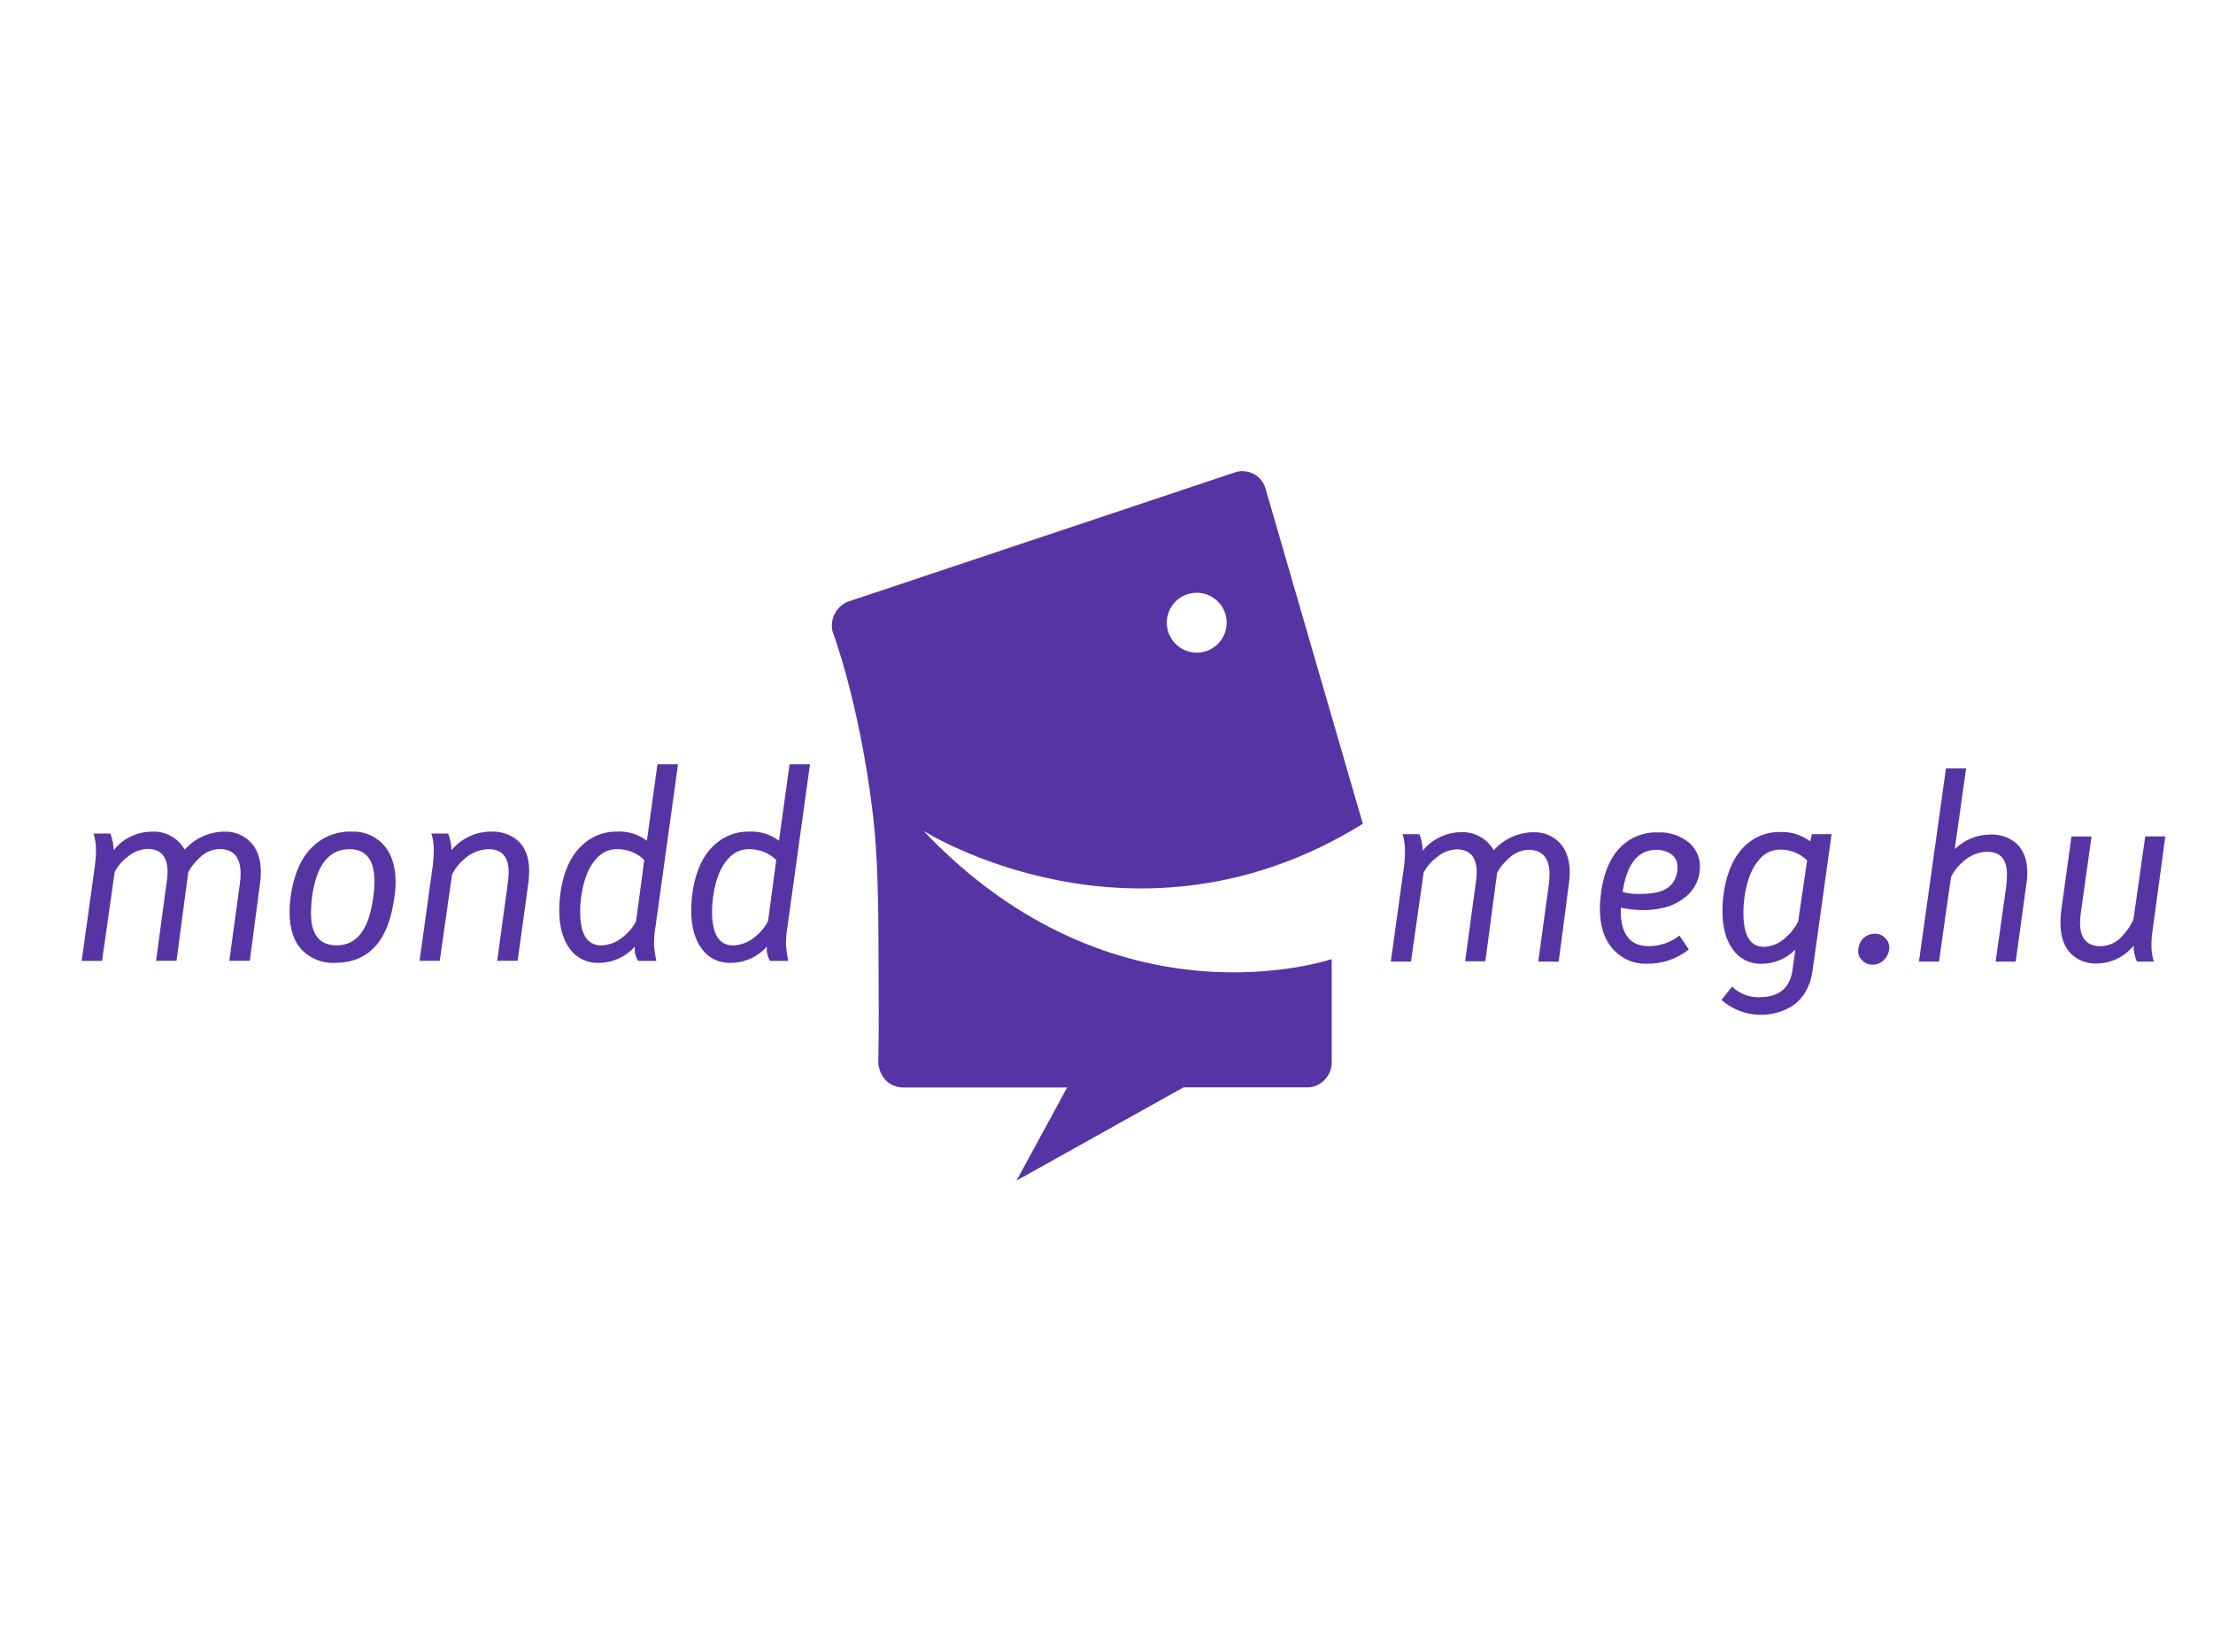 <svg xmlns="http://www.w3.org/2000/svg" width="201" height="150" viewBox="0 0 201 150" fill="none"><g clip-path="url(#clip0)"><path d="M11.599 77.812C11.104 78.172 10.7 78.643 10.419 79.188L9.27 87.267H7.42L8.619 78.621C8.68 78.181 8.712 77.739 8.715 77.295C8.734 76.754 8.66 76.214 8.496 75.698H10.029C10.205 76.183 10.308 76.691 10.335 77.207C10.725 76.692 11.233 76.279 11.818 76.004C12.42 75.695 13.087 75.531 13.764 75.525C14.368 75.489 14.971 75.623 15.504 75.912C16.036 76.201 16.476 76.634 16.775 77.161C17.228 76.651 17.782 76.242 18.404 75.96C19.025 75.678 19.698 75.53 20.38 75.525C21.199 75.494 21.997 75.784 22.606 76.333C23.331 76.975 23.694 77.934 23.694 79.21C23.693 79.569 23.665 79.926 23.609 80.279L22.69 87.256H20.828L21.786 80.249C21.83 79.944 21.853 79.637 21.855 79.329C21.855 77.847 21.203 77.103 19.909 77.103C19.251 77.131 18.628 77.405 18.162 77.87C17.73 78.249 17.37 78.703 17.101 79.21L16.032 87.256H14.174L15.158 79.977C15.199 79.723 15.221 79.467 15.223 79.21C15.223 77.798 14.612 77.092 13.388 77.092C12.727 77.122 12.096 77.376 11.599 77.812Z" fill="#5734A3"></path><path d="M35.815 81.509C35.291 85.463 33.488 87.441 30.406 87.443C29.878 87.467 29.352 87.385 28.857 87.201C28.362 87.018 27.909 86.737 27.525 86.374C26.71 85.573 26.301 84.392 26.299 82.835C26.301 82.39 26.33 81.946 26.387 81.505C26.663 79.462 27.325 77.93 28.375 76.908C28.845 76.449 29.403 76.09 30.015 75.852C30.627 75.614 31.281 75.501 31.938 75.521C32.443 75.499 32.948 75.581 33.421 75.76C33.894 75.94 34.325 76.215 34.688 76.567C35.519 77.384 35.934 78.578 35.934 80.149C35.928 80.605 35.888 81.059 35.815 81.509ZM33.899 81.509C33.969 81.024 34.006 80.535 34.01 80.046C34.01 78.094 33.253 77.119 31.739 77.119C29.861 77.119 28.726 78.582 28.333 81.509C28.278 81.98 28.249 82.453 28.245 82.927C28.245 84.878 29.024 85.853 30.582 85.853C32.413 85.851 33.516 84.403 33.892 81.509H33.899Z" fill="#5734A3"></path><path d="M47.997 80.13L47.017 87.256H45.158L46.112 80.279C46.166 79.925 46.196 79.569 46.201 79.21C46.201 77.812 45.58 77.115 44.346 77.115C43.514 77.144 42.722 77.481 42.124 78.061C41.67 78.434 41.305 78.904 41.056 79.436L39.941 87.256H38.106L39.309 78.609C39.365 78.173 39.394 77.734 39.397 77.295C39.416 76.754 39.342 76.214 39.178 75.698H40.711C40.889 76.182 40.992 76.691 41.017 77.207C41.456 76.672 42.01 76.243 42.637 75.952C43.264 75.66 43.95 75.515 44.641 75.525C45.46 75.487 46.266 75.743 46.913 76.245C47.679 76.858 48.062 77.805 48.062 79.084C48.062 79.434 48.041 79.783 47.997 80.13Z" fill="#5734A3"></path><path d="M61.582 69.407L59.551 84.061C59.459 84.601 59.407 85.148 59.398 85.696C59.422 86.225 59.495 86.751 59.617 87.267H57.958C57.709 86.878 57.607 86.414 57.67 85.957C57.252 86.429 56.737 86.805 56.161 87.062C55.585 87.318 54.961 87.448 54.33 87.443C53.829 87.457 53.333 87.348 52.884 87.126C52.435 86.903 52.048 86.574 51.755 86.168C51.117 85.314 50.796 84.153 50.794 82.681C50.795 82.104 50.839 81.528 50.924 80.957C51.246 78.891 52.003 77.4 53.196 76.483C54.002 75.844 55.006 75.504 56.035 75.521C57.01 75.469 57.973 75.762 58.755 76.349L59.716 69.407H61.582ZM58.517 78.096C58.181 77.773 57.784 77.52 57.349 77.351C56.914 77.183 56.451 77.103 55.985 77.115C55.635 77.121 55.291 77.202 54.976 77.353C54.661 77.504 54.382 77.721 54.157 77.989C53.47 78.732 53.018 79.853 52.801 81.352C52.731 81.829 52.696 82.31 52.694 82.793C52.694 84.836 53.332 85.857 54.609 85.857C55.333 85.836 56.028 85.565 56.575 85.091C57.081 84.71 57.491 84.217 57.774 83.651L58.517 78.096Z" fill="#5734A3"></path><path d="M73.569 69.407L71.538 84.061C71.446 84.601 71.394 85.148 71.385 85.696C71.409 86.225 71.482 86.751 71.603 87.267H69.945C69.698 86.878 69.597 86.413 69.661 85.957C69.243 86.428 68.728 86.805 68.152 87.061C67.576 87.318 66.951 87.448 66.321 87.443C65.819 87.458 65.322 87.349 64.873 87.127C64.423 86.904 64.035 86.575 63.742 86.168C63.101 85.314 62.781 84.153 62.781 82.681C62.784 82.104 62.828 81.528 62.911 80.957C63.233 78.891 63.99 77.4 65.183 76.483C65.989 75.844 66.993 75.504 68.022 75.521C69.001 75.467 69.968 75.76 70.753 76.349L71.715 69.407H73.569ZM70.504 78.096C70.168 77.773 69.771 77.52 69.336 77.351C68.902 77.183 68.438 77.103 67.972 77.115C67.621 77.121 67.276 77.202 66.959 77.352C66.643 77.503 66.362 77.72 66.137 77.989C65.452 78.732 65.001 79.853 64.784 81.352C64.713 81.829 64.676 82.31 64.673 82.793C64.673 84.836 65.312 85.857 66.589 85.857C67.313 85.836 68.007 85.565 68.554 85.091C69.06 84.709 69.472 84.216 69.757 83.651L70.504 78.096Z" fill="#5734A3"></path><path d="M130.485 77.873C129.989 78.233 129.585 78.704 129.305 79.249L128.156 87.328H126.321L127.524 78.682C127.579 78.24 127.608 77.794 127.608 77.349C127.626 76.809 127.554 76.27 127.394 75.755H128.926C129.104 76.238 129.207 76.746 129.233 77.26C129.623 76.746 130.133 76.334 130.719 76.061C131.319 75.749 131.985 75.584 132.661 75.579C133.266 75.543 133.869 75.678 134.402 75.968C134.934 76.258 135.374 76.691 135.672 77.218C136.126 76.708 136.68 76.299 137.3 76.016C137.922 75.734 138.596 75.585 139.277 75.579C140.096 75.549 140.894 75.839 141.503 76.387C142.221 77.031 142.578 77.992 142.575 79.272C142.573 79.63 142.543 79.987 142.488 80.341L141.571 87.328H139.714L140.676 80.318C140.716 80.014 140.738 79.708 140.741 79.402C140.741 77.916 140.094 77.176 138.798 77.176C138.141 77.204 137.518 77.477 137.052 77.942C136.617 78.309 136.253 78.754 135.98 79.253L134.91 87.298H133.075L134.06 80.019C134.1 79.765 134.122 79.509 134.125 79.253C134.125 77.839 133.516 77.134 132.29 77.134C131.621 77.164 130.983 77.426 130.485 77.873Z" fill="#5734A3"></path><path d="M154.394 78.942C154.369 79.396 154.255 79.84 154.057 80.248C153.86 80.657 153.584 81.023 153.245 81.325C152.593 81.903 151.8 82.299 150.946 82.475C150.394 82.594 149.831 82.653 149.264 82.651C148.574 82.65 147.886 82.577 147.212 82.432C147.139 84.762 147.992 85.926 149.766 85.926C150.771 85.92 151.747 85.582 152.541 84.965L153.39 86.229C152.288 87.104 150.912 87.561 149.506 87.52C148.98 87.531 148.456 87.434 147.969 87.236C147.48 87.039 147.039 86.744 146.667 86.371C145.763 85.47 145.311 84.179 145.311 82.509C145.311 82.218 145.326 81.919 145.357 81.612C145.546 79.59 146.129 78.058 147.104 77.015C147.546 76.549 148.082 76.18 148.676 75.935C149.269 75.69 149.91 75.574 150.551 75.594C151.594 75.537 152.618 75.874 153.425 76.537C153.766 76.832 154.031 77.204 154.2 77.623C154.369 78.041 154.435 78.493 154.394 78.942ZM152.345 79.096C152.345 78.981 152.363 78.87 152.363 78.77C152.374 78.518 152.318 78.267 152.198 78.044C152.08 77.822 151.904 77.634 151.69 77.502C151.314 77.277 150.882 77.164 150.444 77.176C148.771 77.176 147.75 78.453 147.38 81.007C147.907 81.147 148.452 81.207 148.997 81.183C149.398 81.184 149.798 81.155 150.196 81.095C151.469 80.901 152.186 80.235 152.345 79.096Z" fill="#5734A3"></path><path d="M164.639 88.094C164.432 89.563 163.82 90.647 162.804 91.347C161.908 91.909 160.867 92.19 159.812 92.155C159.063 92.147 158.326 91.975 157.651 91.653C157.181 91.435 156.746 91.149 156.359 90.803L157.322 89.6C157.647 89.918 158.033 90.166 158.457 90.332C158.88 90.497 159.334 90.575 159.789 90.562C161.575 90.562 162.581 89.739 162.804 88.094L163.064 86.237C162.657 86.651 162.171 86.978 161.635 87.2C161.098 87.421 160.522 87.531 159.942 87.524C159.444 87.537 158.951 87.426 158.507 87.201C158.063 86.976 157.682 86.645 157.398 86.237C156.762 85.383 156.444 84.211 156.444 82.72C156.445 82.15 156.49 81.582 156.574 81.019C156.896 78.95 157.645 77.451 158.822 76.521C159.629 75.882 160.633 75.542 161.661 75.56C162.651 75.513 163.625 75.814 164.416 76.41L164.566 75.755H166.358L164.639 88.094ZM164.137 78.134C163.804 77.812 163.409 77.56 162.978 77.392C162.547 77.224 162.087 77.142 161.624 77.153C161.269 77.161 160.922 77.247 160.605 77.404C160.288 77.561 160.009 77.785 159.789 78.061C159.118 78.8 158.678 79.923 158.455 81.421C158.386 81.906 158.35 82.395 158.347 82.884C158.347 84.953 158.967 85.987 160.206 85.987C160.941 85.959 161.639 85.663 162.171 85.156C162.649 84.751 163.04 84.253 163.32 83.693L164.137 78.134Z" fill="#5734A3"></path><path d="M171.58 86.26C171.526 86.63 171.345 86.97 171.067 87.221C170.798 87.473 170.443 87.61 170.075 87.604C169.888 87.608 169.704 87.571 169.534 87.495C169.363 87.42 169.212 87.308 169.09 87.167C168.963 87.036 168.869 86.876 168.817 86.702C168.765 86.528 168.754 86.343 168.788 86.164C168.824 85.786 168.998 85.435 169.277 85.179C169.554 84.925 169.918 84.787 170.292 84.796C170.479 84.792 170.663 84.83 170.832 84.905C171.001 84.981 171.153 85.093 171.273 85.233C171.401 85.368 171.495 85.531 171.549 85.71C171.601 85.888 171.612 86.076 171.58 86.26Z" fill="#5734A3"></path><path d="M178.576 69.779L177.545 77.115C178.412 76.268 179.574 75.791 180.786 75.786C181.59 75.754 182.381 76.005 183.02 76.494C183.762 77.097 184.134 78.027 184.134 79.283C184.133 79.629 184.103 79.973 184.045 80.314L183.08 87.328H181.257L182.222 80.463C182.264 80.115 182.286 79.764 182.287 79.414C182.287 78.037 181.687 77.35 180.487 77.353C179.661 77.373 178.873 77.702 178.28 78.276C177.835 78.648 177.471 79.108 177.212 79.628C177.212 79.628 176.828 82.18 176.116 87.328H174.292L176.747 69.779H178.576Z" fill="#5734A3"></path><path d="M187.221 82.658L188.145 75.966H189.969L189.006 82.823C188.955 83.142 188.927 83.465 188.923 83.788C188.923 85.219 189.553 85.934 190.812 85.934C191.2 85.922 191.582 85.826 191.93 85.652C192.278 85.478 192.584 85.23 192.827 84.926C193.22 84.51 193.539 84.031 193.773 83.509L194.845 75.958H196.669L195.519 84.455C195.449 84.887 195.413 85.324 195.412 85.761C195.394 86.292 195.467 86.822 195.627 87.328H194.095C193.88 86.873 193.778 86.372 193.796 85.869C193.393 86.372 192.884 86.779 192.306 87.061C191.726 87.344 191.091 87.494 190.448 87.501C189.61 87.539 188.793 87.246 188.172 86.685C187.484 86.041 187.143 85.076 187.145 83.788C187.145 83.41 187.17 83.033 187.221 82.658Z" fill="#5734A3"></path><path d="M83.878 75.452C83.878 75.452 103.094 87.638 123.781 74.813L114.893 44.199C114.704 43.698 114.336 43.283 113.861 43.034C113.386 42.786 112.835 42.721 112.315 42.851L76.932 54.669C76.442 54.895 76.043 55.282 75.803 55.766C75.563 56.249 75.495 56.801 75.611 57.328C75.611 57.328 78.032 63.63 79.273 73.878C79.721 77.579 79.779 81.85 79.794 86.466C79.794 89.673 79.852 93.025 79.771 96.569C79.771 96.569 79.89 98.595 81.936 98.76H96.926L92.329 107.215L107.496 98.748H118.9C119.455 98.696 119.971 98.441 120.349 98.033C120.728 97.624 120.943 97.091 120.954 96.534V87.098C120.954 87.098 101.309 93.841 83.878 75.452ZM108.695 53.831C109.233 53.831 109.759 53.99 110.206 54.289C110.653 54.588 111.002 55.013 111.208 55.51C111.414 56.007 111.468 56.553 111.363 57.081C111.258 57.609 110.999 58.093 110.618 58.474C110.238 58.854 109.753 59.113 109.225 59.218C108.698 59.323 108.151 59.269 107.654 59.063C107.157 58.857 106.732 58.509 106.433 58.062C106.134 57.614 105.975 57.088 105.975 56.55C105.974 56.193 106.044 55.839 106.181 55.509C106.317 55.179 106.518 54.879 106.77 54.626C107.023 54.373 107.323 54.173 107.653 54.036C107.984 53.9 108.337 53.83 108.695 53.831Z" fill="#5734A3"></path></g><defs><clipPath id="clip0"><rect width="200" height="150" fill="white" transform="translate(0.708)"></rect></clipPath></defs></svg>